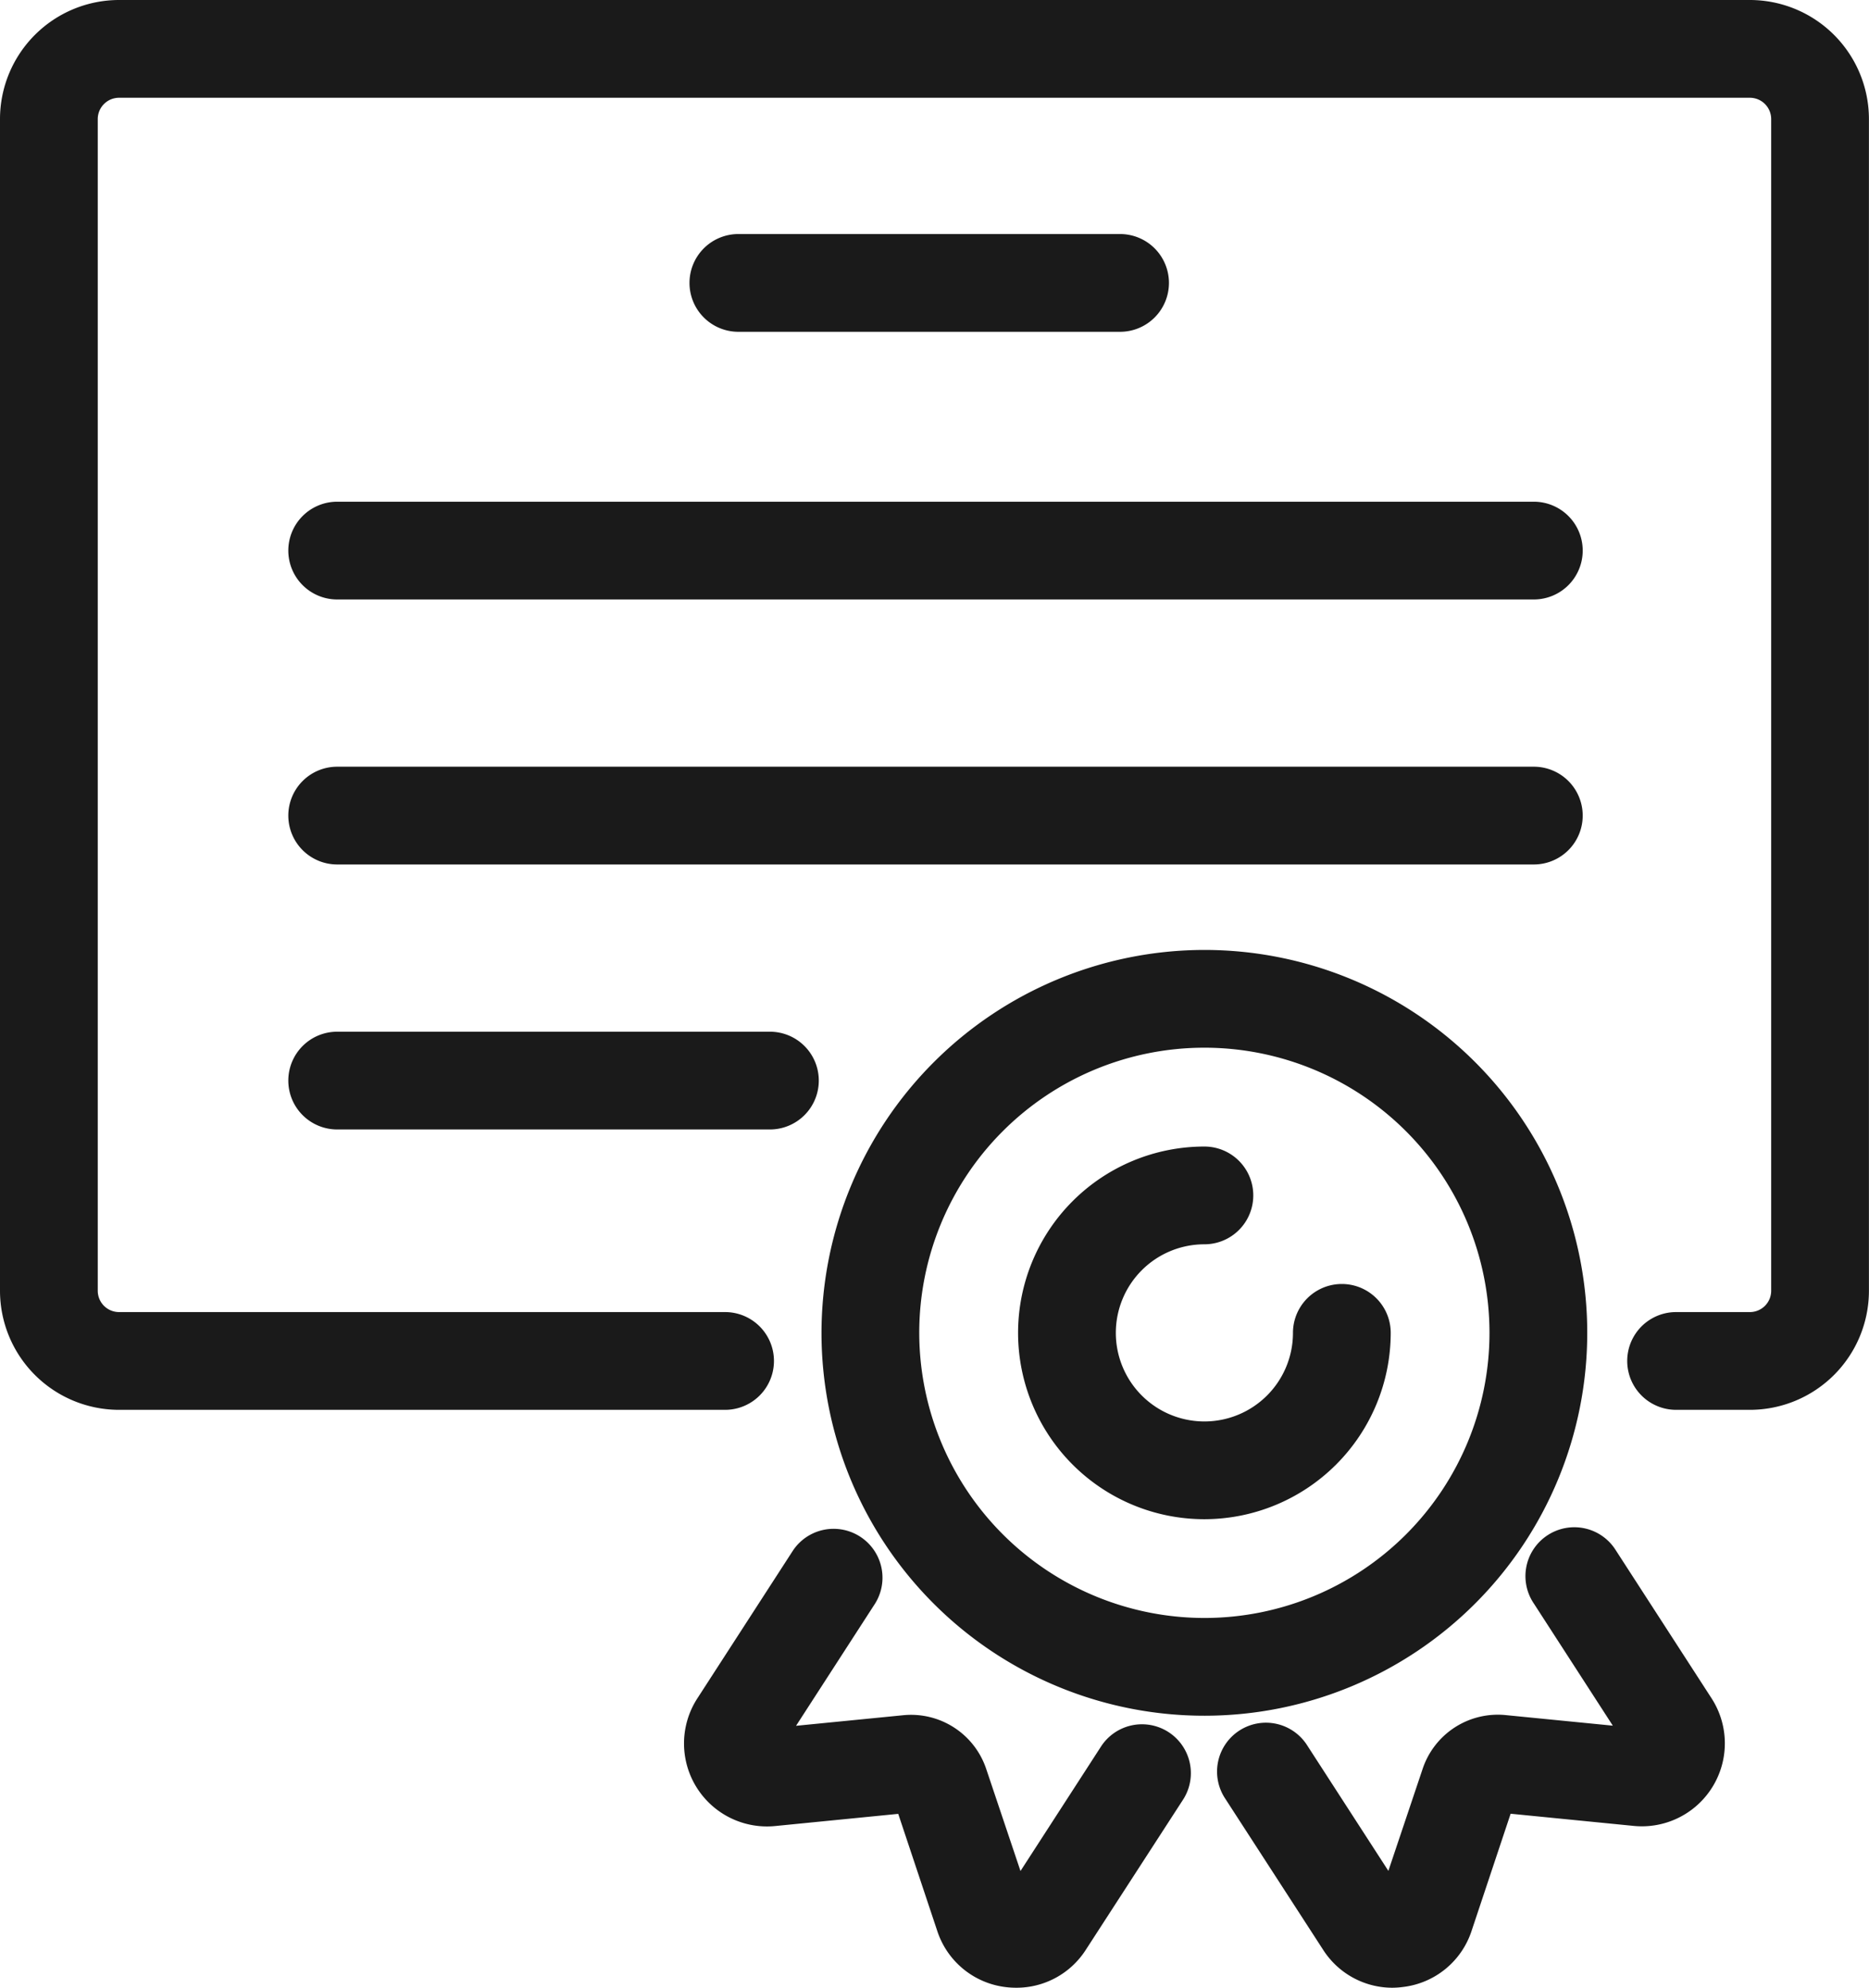 <svg xmlns="http://www.w3.org/2000/svg" width="28.679" height="30.5" viewBox="0 0 28.679 30.5"><g transform="translate(0.75 0.75)"><path d="M31.788,26.569H30.655a.75.75,0,1,1,0-1.5h1.133a.327.327,0,0,0,.326-.326V6.763a.327.327,0,0,0-.326-.326H6.762a.327.327,0,0,0-.326.326v17.98a.327.327,0,0,0,.326.326h9.3a.75.75,0,1,1,0,1.5h-9.3a1.828,1.828,0,0,1-1.826-1.826V6.763A1.828,1.828,0,0,1,6.762,4.937H31.788a1.828,1.828,0,0,1,1.826,1.826v17.98A1.828,1.828,0,0,1,31.788,26.569Z" transform="translate(-5.686 -5.687)" fill="#1a1a1a"/><path d="M236.743,268.468a2.859,2.859,0,1,1,0-5.718.75.75,0,0,1,0,1.5,1.359,1.359,0,1,0,1.359,1.359.75.75,0,0,1,1.5,0A2.862,2.862,0,0,1,236.743,268.468Z" transform="translate(-219.012 -245.908)" fill="#1a1a1a"/><path d="M5.125-.75A5.875,5.875,0,1,1-.75,5.125,5.882,5.882,0,0,1,5.125-.75Zm0,10.25A4.375,4.375,0,1,0,.75,5.125,4.38,4.38,0,0,0,5.125,9.5Z" transform="translate(12.599 14.582) rotate(-0.073)" fill="#1a1a1a"/><path d="M5.857.75H0A.75.75,0,0,1-.75,0,.75.75,0,0,1,0-.75H5.857a.75.75,0,0,1,.75.75A.75.75,0,0,1,5.857.75Z" transform="translate(10.58 3.591)" fill="#1a1a1a"/><path d="M18.362.75H0A.75.75,0,0,1-.75,0,.75.75,0,0,1,0-.75H18.362a.75.75,0,0,1,.75.75A.75.75,0,0,1,18.362.75Z" transform="translate(4.424 7.698)" fill="#1a1a1a"/><path d="M18.362.75H0A.75.75,0,0,1-.75,0,.75.75,0,0,1,0-.75H18.362a.75.75,0,0,1,.75.75A.75.75,0,0,1,18.362.75Z" transform="translate(4.424 11.764)" fill="#1a1a1a"/><path d="M6.64.75H0A.75.75,0,0,1-.75,0,.75.75,0,0,1,0-.75H6.64A.75.75,0,0,1,7.39,0,.75.75,0,0,1,6.64.75Z" transform="translate(4.424 15.83)" fill="#1a1a1a"/><path d="M281.447,355.611a1.262,1.262,0,0,1-1.065-.582l-1.5-2.316a.75.75,0,1,1,1.259-.815l1.242,1.92.525-1.563a1.216,1.216,0,0,1,1.278-.827l1.641.162-1.213-1.876a.75.75,0,1,1,1.259-.815l1.469,2.271a1.273,1.273,0,0,1-1.194,1.958l-1.889-.187-.6,1.8a1.263,1.263,0,0,1-1.048.858A1.3,1.3,0,0,1,281.447,355.611Z" transform="translate(-260.829 -325.862)" fill="#1a1a1a"/><path d="M163.782,355.611a1.3,1.3,0,0,1-.163-.01,1.263,1.263,0,0,1-1.048-.858l-.6-1.8-1.889.187a1.273,1.273,0,0,1-1.194-1.958l1.469-2.271a.75.75,0,0,1,1.259.815l-1.213,1.876,1.641-.162a1.216,1.216,0,0,1,1.278.827l.525,1.563,1.242-1.92a.75.75,0,0,1,1.259.815l-1.5,2.316A1.262,1.262,0,0,1,163.782,355.611Z" transform="translate(-148.938 -325.862)" fill="#1a1a1a"/></g></svg>